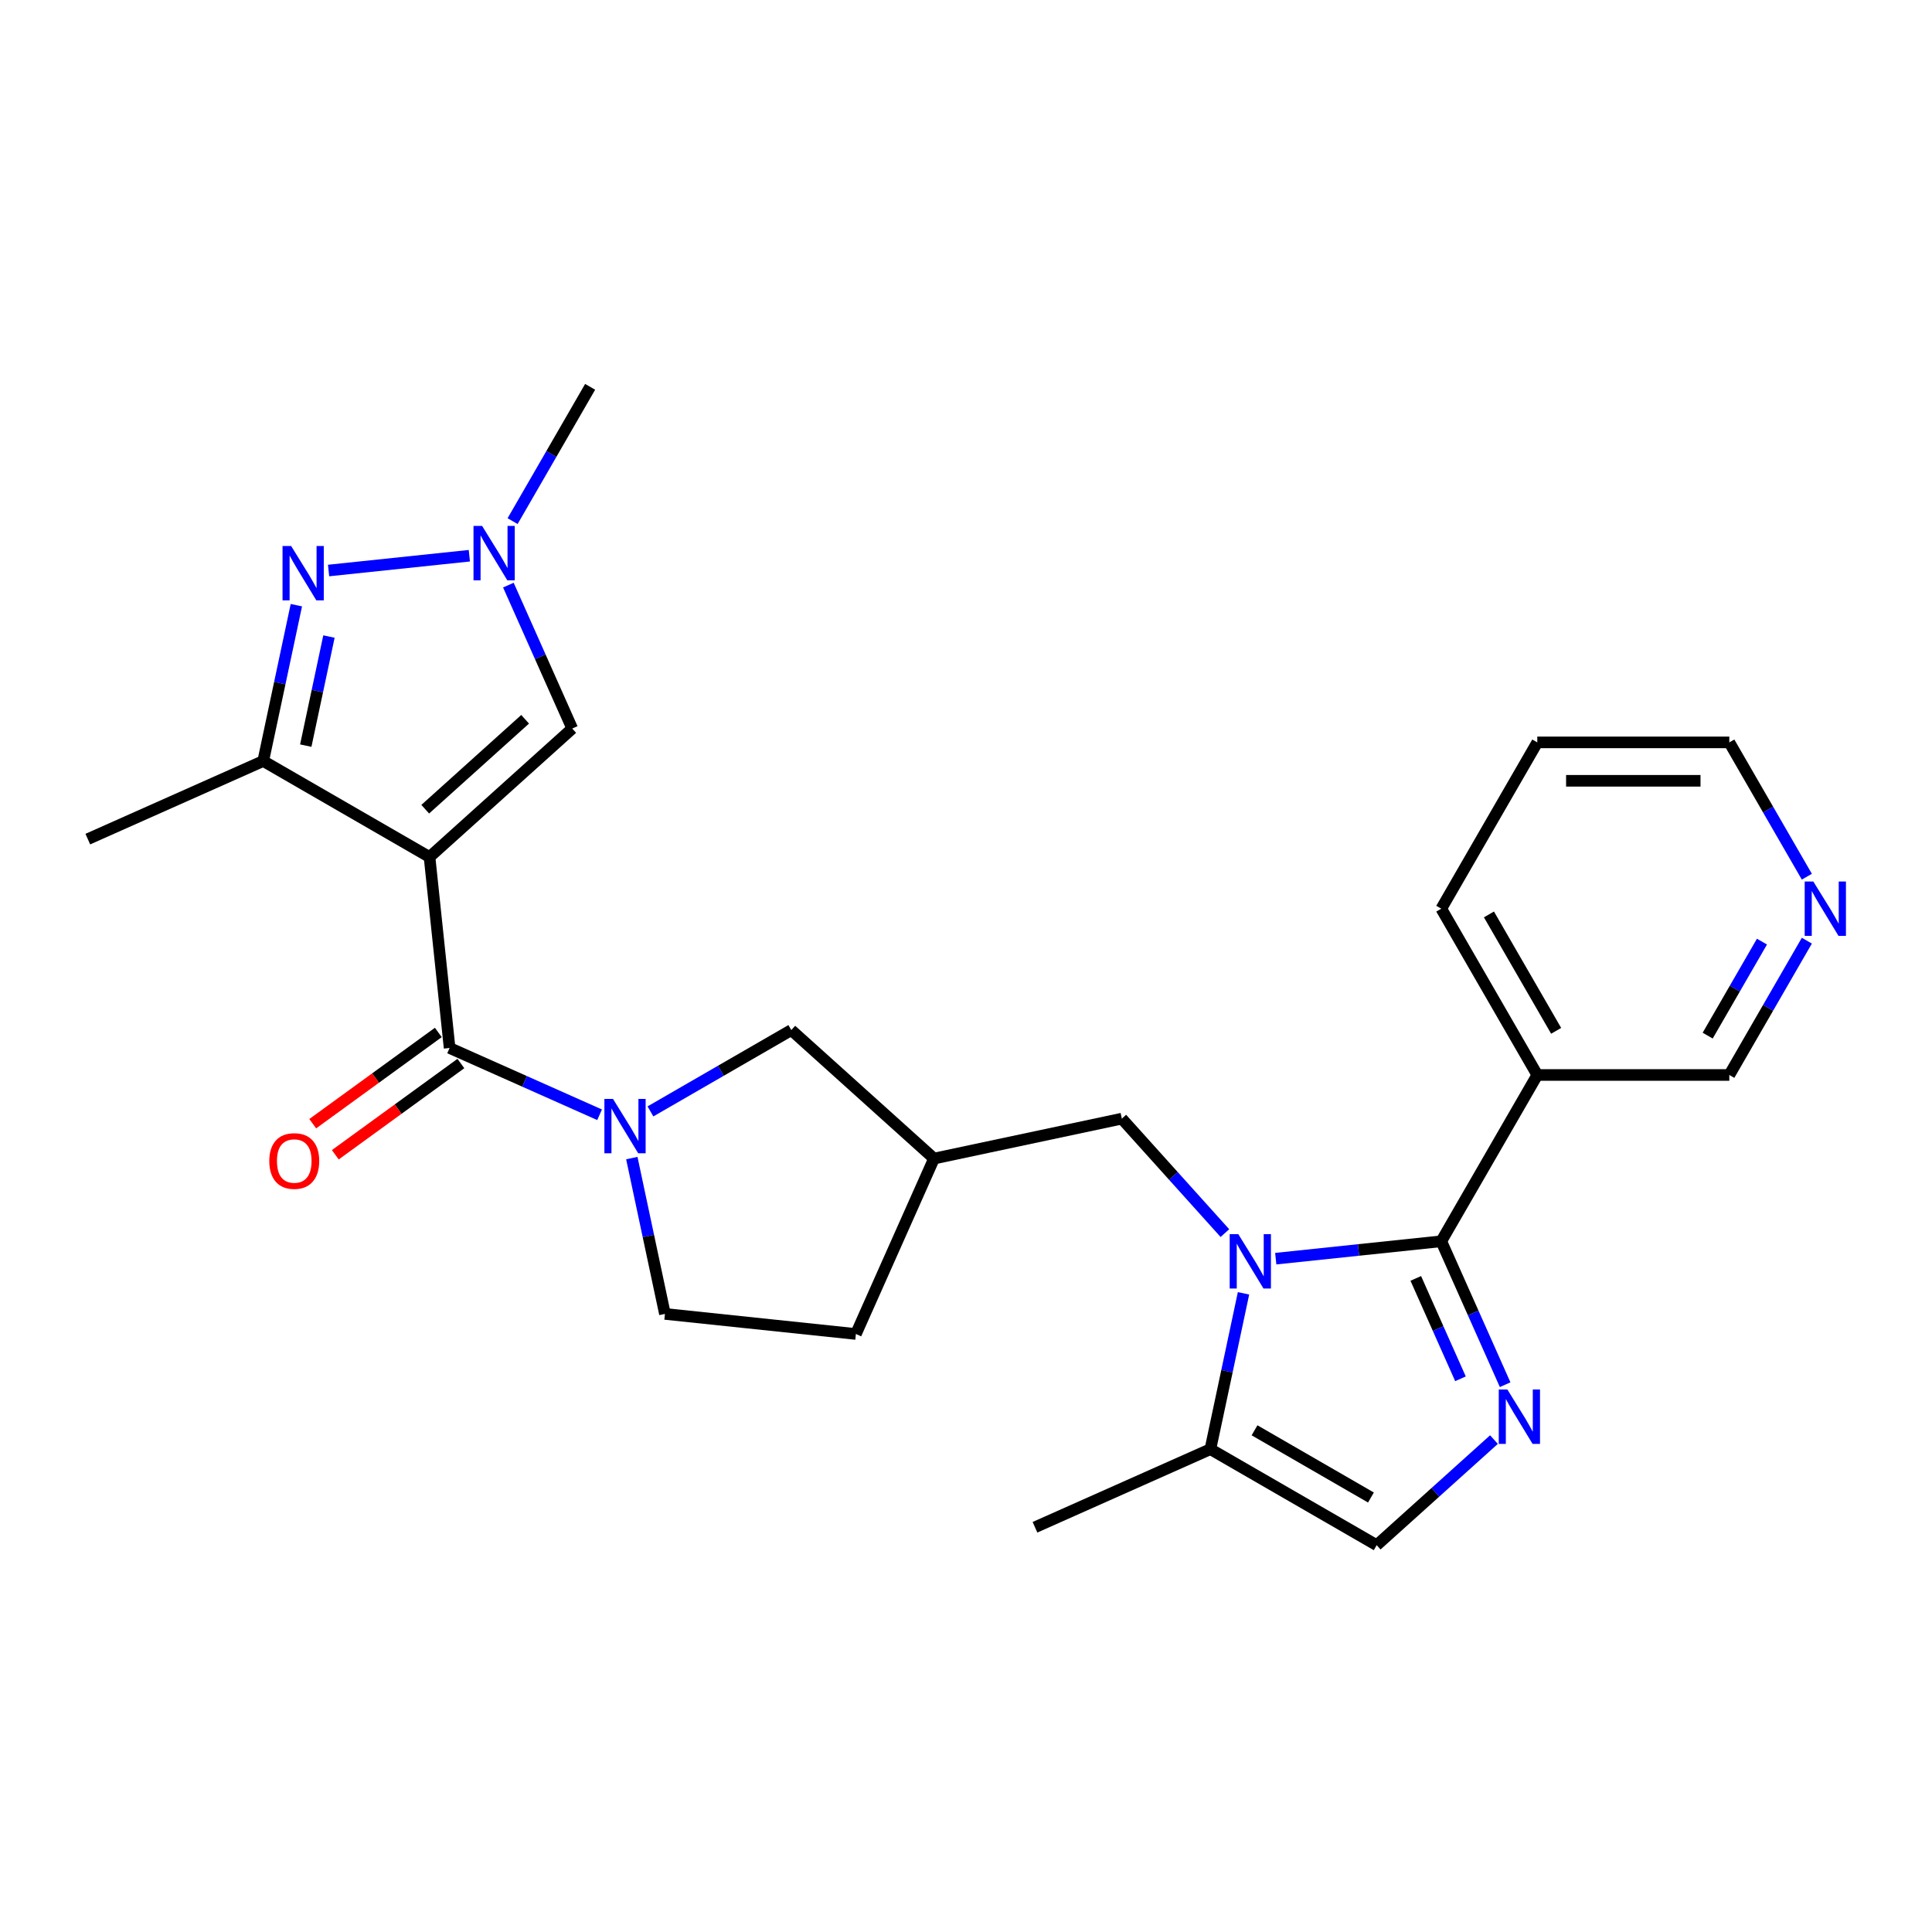 <?xml version='1.0' encoding='iso-8859-1'?>
<svg version='1.1' baseProfile='full'
              xmlns='http://www.w3.org/2000/svg'
                      xmlns:rdkit='http://www.rdkit.org/xml'
                      xmlns:xlink='http://www.w3.org/1999/xlink'
                  xml:space='preserve'
width='1000px' height='1000px' viewBox='0 0 1000 1000'>
<!-- END OF HEADER -->
<rect style='opacity:1.0;fill:#FFFFFF;stroke:none' width='1000' height='1000' x='0' y='0'> </rect>
<path class='bond-2' d='M 222.323,443.594 L 232.712,542.438' style='fill:none;fill-rule:evenodd;stroke:#000000;stroke-width:6px;stroke-linecap:butt;stroke-linejoin:miter;stroke-opacity:1' />
<path class='bond-6' d='M 222.323,443.594 L 136.25,393.899' style='fill:none;fill-rule:evenodd;stroke:#000000;stroke-width:6px;stroke-linecap:butt;stroke-linejoin:miter;stroke-opacity:1' />
<path class='bond-8' d='M 222.323,443.594 L 296.184,377.09' style='fill:none;fill-rule:evenodd;stroke:#000000;stroke-width:6px;stroke-linecap:butt;stroke-linejoin:miter;stroke-opacity:1' />
<path class='bond-8' d='M 220.102,418.846 L 271.804,372.293' style='fill:none;fill-rule:evenodd;stroke:#000000;stroke-width:6px;stroke-linecap:butt;stroke-linejoin:miter;stroke-opacity:1' />
<path class='bond-0' d='M 746.006,642.479 L 703.163,646.982' style='fill:none;fill-rule:evenodd;stroke:#000000;stroke-width:6px;stroke-linecap:butt;stroke-linejoin:miter;stroke-opacity:1' />
<path class='bond-0' d='M 703.163,646.982 L 660.321,651.485' style='fill:none;fill-rule:evenodd;stroke:#0000FF;stroke-width:6px;stroke-linecap:butt;stroke-linejoin:miter;stroke-opacity:1' />
<path class='bond-3' d='M 746.006,642.479 L 762.532,679.598' style='fill:none;fill-rule:evenodd;stroke:#000000;stroke-width:6px;stroke-linecap:butt;stroke-linejoin:miter;stroke-opacity:1' />
<path class='bond-3' d='M 762.532,679.598 L 779.059,716.717' style='fill:none;fill-rule:evenodd;stroke:#0000FF;stroke-width:6px;stroke-linecap:butt;stroke-linejoin:miter;stroke-opacity:1' />
<path class='bond-3' d='M 732.805,661.7 L 744.373,687.683' style='fill:none;fill-rule:evenodd;stroke:#000000;stroke-width:6px;stroke-linecap:butt;stroke-linejoin:miter;stroke-opacity:1' />
<path class='bond-3' d='M 744.373,687.683 L 755.942,713.666' style='fill:none;fill-rule:evenodd;stroke:#0000FF;stroke-width:6px;stroke-linecap:butt;stroke-linejoin:miter;stroke-opacity:1' />
<path class='bond-11' d='M 746.006,642.479 L 795.7,556.406' style='fill:none;fill-rule:evenodd;stroke:#000000;stroke-width:6px;stroke-linecap:butt;stroke-linejoin:miter;stroke-opacity:1' />
<path class='bond-1' d='M 634.003,638.254 L 607.33,608.631' style='fill:none;fill-rule:evenodd;stroke:#0000FF;stroke-width:6px;stroke-linecap:butt;stroke-linejoin:miter;stroke-opacity:1' />
<path class='bond-1' d='M 607.33,608.631 L 580.658,579.008' style='fill:none;fill-rule:evenodd;stroke:#000000;stroke-width:6px;stroke-linecap:butt;stroke-linejoin:miter;stroke-opacity:1' />
<path class='bond-9' d='M 643.642,669.426 L 635.07,709.756' style='fill:none;fill-rule:evenodd;stroke:#0000FF;stroke-width:6px;stroke-linecap:butt;stroke-linejoin:miter;stroke-opacity:1' />
<path class='bond-9' d='M 635.07,709.756 L 626.498,750.085' style='fill:none;fill-rule:evenodd;stroke:#000000;stroke-width:6px;stroke-linecap:butt;stroke-linejoin:miter;stroke-opacity:1' />
<path class='bond-4' d='M 232.712,542.438 L 271.531,559.721' style='fill:none;fill-rule:evenodd;stroke:#000000;stroke-width:6px;stroke-linecap:butt;stroke-linejoin:miter;stroke-opacity:1' />
<path class='bond-4' d='M 271.531,559.721 L 310.349,577.004' style='fill:none;fill-rule:evenodd;stroke:#0000FF;stroke-width:6px;stroke-linecap:butt;stroke-linejoin:miter;stroke-opacity:1' />
<path class='bond-15' d='M 226.87,534.397 L 194.37,558.01' style='fill:none;fill-rule:evenodd;stroke:#000000;stroke-width:6px;stroke-linecap:butt;stroke-linejoin:miter;stroke-opacity:1' />
<path class='bond-15' d='M 194.37,558.01 L 161.869,581.624' style='fill:none;fill-rule:evenodd;stroke:#FF0000;stroke-width:6px;stroke-linecap:butt;stroke-linejoin:miter;stroke-opacity:1' />
<path class='bond-15' d='M 238.554,550.478 L 206.053,574.092' style='fill:none;fill-rule:evenodd;stroke:#000000;stroke-width:6px;stroke-linecap:butt;stroke-linejoin:miter;stroke-opacity:1' />
<path class='bond-15' d='M 206.053,574.092 L 173.553,597.705' style='fill:none;fill-rule:evenodd;stroke:#FF0000;stroke-width:6px;stroke-linecap:butt;stroke-linejoin:miter;stroke-opacity:1' />
<path class='bond-28' d='M 773.272,745.124 L 742.921,772.451' style='fill:none;fill-rule:evenodd;stroke:#0000FF;stroke-width:6px;stroke-linecap:butt;stroke-linejoin:miter;stroke-opacity:1' />
<path class='bond-28' d='M 742.921,772.451 L 712.571,799.779' style='fill:none;fill-rule:evenodd;stroke:#000000;stroke-width:6px;stroke-linecap:butt;stroke-linejoin:miter;stroke-opacity:1' />
<path class='bond-13' d='M 336.667,575.265 L 373.124,554.217' style='fill:none;fill-rule:evenodd;stroke:#0000FF;stroke-width:6px;stroke-linecap:butt;stroke-linejoin:miter;stroke-opacity:1' />
<path class='bond-13' d='M 373.124,554.217 L 409.581,533.168' style='fill:none;fill-rule:evenodd;stroke:#000000;stroke-width:6px;stroke-linecap:butt;stroke-linejoin:miter;stroke-opacity:1' />
<path class='bond-16' d='M 327.028,599.421 L 335.6,639.75' style='fill:none;fill-rule:evenodd;stroke:#0000FF;stroke-width:6px;stroke-linecap:butt;stroke-linejoin:miter;stroke-opacity:1' />
<path class='bond-16' d='M 335.6,639.75 L 344.172,680.079' style='fill:none;fill-rule:evenodd;stroke:#000000;stroke-width:6px;stroke-linecap:butt;stroke-linejoin:miter;stroke-opacity:1' />
<path class='bond-5' d='M 153.395,313.241 L 144.823,353.57' style='fill:none;fill-rule:evenodd;stroke:#0000FF;stroke-width:6px;stroke-linecap:butt;stroke-linejoin:miter;stroke-opacity:1' />
<path class='bond-5' d='M 144.823,353.57 L 136.25,393.899' style='fill:none;fill-rule:evenodd;stroke:#000000;stroke-width:6px;stroke-linecap:butt;stroke-linejoin:miter;stroke-opacity:1' />
<path class='bond-5' d='M 170.267,329.472 L 164.266,357.703' style='fill:none;fill-rule:evenodd;stroke:#0000FF;stroke-width:6px;stroke-linecap:butt;stroke-linejoin:miter;stroke-opacity:1' />
<path class='bond-5' d='M 164.266,357.703 L 158.265,385.933' style='fill:none;fill-rule:evenodd;stroke:#000000;stroke-width:6px;stroke-linecap:butt;stroke-linejoin:miter;stroke-opacity:1' />
<path class='bond-26' d='M 170.074,295.3 L 242.93,287.642' style='fill:none;fill-rule:evenodd;stroke:#0000FF;stroke-width:6px;stroke-linecap:butt;stroke-linejoin:miter;stroke-opacity:1' />
<path class='bond-21' d='M 136.25,393.899 L 45.455,434.324' style='fill:none;fill-rule:evenodd;stroke:#000000;stroke-width:6px;stroke-linecap:butt;stroke-linejoin:miter;stroke-opacity:1' />
<path class='bond-7' d='M 263.131,302.852 L 279.657,339.971' style='fill:none;fill-rule:evenodd;stroke:#0000FF;stroke-width:6px;stroke-linecap:butt;stroke-linejoin:miter;stroke-opacity:1' />
<path class='bond-7' d='M 279.657,339.971 L 296.184,377.09' style='fill:none;fill-rule:evenodd;stroke:#000000;stroke-width:6px;stroke-linecap:butt;stroke-linejoin:miter;stroke-opacity:1' />
<path class='bond-20' d='M 265.318,269.736 L 285.386,234.978' style='fill:none;fill-rule:evenodd;stroke:#0000FF;stroke-width:6px;stroke-linecap:butt;stroke-linejoin:miter;stroke-opacity:1' />
<path class='bond-20' d='M 285.386,234.978 L 305.453,200.221' style='fill:none;fill-rule:evenodd;stroke:#000000;stroke-width:6px;stroke-linecap:butt;stroke-linejoin:miter;stroke-opacity:1' />
<path class='bond-10' d='M 626.498,750.085 L 712.571,799.779' style='fill:none;fill-rule:evenodd;stroke:#000000;stroke-width:6px;stroke-linecap:butt;stroke-linejoin:miter;stroke-opacity:1' />
<path class='bond-10' d='M 649.348,740.324 L 709.599,775.11' style='fill:none;fill-rule:evenodd;stroke:#000000;stroke-width:6px;stroke-linecap:butt;stroke-linejoin:miter;stroke-opacity:1' />
<path class='bond-23' d='M 626.498,750.085 L 535.702,790.51' style='fill:none;fill-rule:evenodd;stroke:#000000;stroke-width:6px;stroke-linecap:butt;stroke-linejoin:miter;stroke-opacity:1' />
<path class='bond-19' d='M 795.7,556.406 L 895.089,556.406' style='fill:none;fill-rule:evenodd;stroke:#000000;stroke-width:6px;stroke-linecap:butt;stroke-linejoin:miter;stroke-opacity:1' />
<path class='bond-22' d='M 795.7,556.406 L 746.006,470.333' style='fill:none;fill-rule:evenodd;stroke:#000000;stroke-width:6px;stroke-linecap:butt;stroke-linejoin:miter;stroke-opacity:1' />
<path class='bond-22' d='M 805.461,533.557 L 770.675,473.305' style='fill:none;fill-rule:evenodd;stroke:#000000;stroke-width:6px;stroke-linecap:butt;stroke-linejoin:miter;stroke-opacity:1' />
<path class='bond-12' d='M 580.658,579.008 L 483.441,599.672' style='fill:none;fill-rule:evenodd;stroke:#000000;stroke-width:6px;stroke-linecap:butt;stroke-linejoin:miter;stroke-opacity:1' />
<path class='bond-14' d='M 409.581,533.168 L 483.441,599.672' style='fill:none;fill-rule:evenodd;stroke:#000000;stroke-width:6px;stroke-linecap:butt;stroke-linejoin:miter;stroke-opacity:1' />
<path class='bond-27' d='M 483.441,599.672 L 443.016,690.468' style='fill:none;fill-rule:evenodd;stroke:#000000;stroke-width:6px;stroke-linecap:butt;stroke-linejoin:miter;stroke-opacity:1' />
<path class='bond-18' d='M 344.172,680.079 L 443.016,690.468' style='fill:none;fill-rule:evenodd;stroke:#000000;stroke-width:6px;stroke-linecap:butt;stroke-linejoin:miter;stroke-opacity:1' />
<path class='bond-17' d='M 935.223,486.892 L 915.156,521.649' style='fill:none;fill-rule:evenodd;stroke:#0000FF;stroke-width:6px;stroke-linecap:butt;stroke-linejoin:miter;stroke-opacity:1' />
<path class='bond-17' d='M 915.156,521.649 L 895.089,556.406' style='fill:none;fill-rule:evenodd;stroke:#000000;stroke-width:6px;stroke-linecap:butt;stroke-linejoin:miter;stroke-opacity:1' />
<path class='bond-17' d='M 911.988,487.38 L 897.941,511.71' style='fill:none;fill-rule:evenodd;stroke:#0000FF;stroke-width:6px;stroke-linecap:butt;stroke-linejoin:miter;stroke-opacity:1' />
<path class='bond-17' d='M 897.941,511.71 L 883.894,536.04' style='fill:none;fill-rule:evenodd;stroke:#000000;stroke-width:6px;stroke-linecap:butt;stroke-linejoin:miter;stroke-opacity:1' />
<path class='bond-29' d='M 935.223,453.775 L 915.156,419.018' style='fill:none;fill-rule:evenodd;stroke:#0000FF;stroke-width:6px;stroke-linecap:butt;stroke-linejoin:miter;stroke-opacity:1' />
<path class='bond-29' d='M 915.156,419.018 L 895.089,384.26' style='fill:none;fill-rule:evenodd;stroke:#000000;stroke-width:6px;stroke-linecap:butt;stroke-linejoin:miter;stroke-opacity:1' />
<path class='bond-25' d='M 746.006,470.333 L 795.7,384.26' style='fill:none;fill-rule:evenodd;stroke:#000000;stroke-width:6px;stroke-linecap:butt;stroke-linejoin:miter;stroke-opacity:1' />
<path class='bond-24' d='M 895.089,384.26 L 795.7,384.26' style='fill:none;fill-rule:evenodd;stroke:#000000;stroke-width:6px;stroke-linecap:butt;stroke-linejoin:miter;stroke-opacity:1' />
<path class='bond-24' d='M 880.18,404.138 L 810.608,404.138' style='fill:none;fill-rule:evenodd;stroke:#000000;stroke-width:6px;stroke-linecap:butt;stroke-linejoin:miter;stroke-opacity:1' />
<path  class='atom-2' d='M 640.94 638.795
L 650.163 653.703
Q 651.078 655.174, 652.549 657.838
Q 654.02 660.501, 654.099 660.66
L 654.099 638.795
L 657.836 638.795
L 657.836 666.942
L 653.98 666.942
L 644.081 650.642
Q 642.928 648.734, 641.695 646.547
Q 640.503 644.361, 640.145 643.685
L 640.145 666.942
L 636.488 666.942
L 636.488 638.795
L 640.94 638.795
' fill='#0000FF'/>
<path  class='atom-4' d='M 780.209 719.202
L 789.432 734.11
Q 790.347 735.581, 791.818 738.245
Q 793.289 740.908, 793.368 741.067
L 793.368 719.202
L 797.105 719.202
L 797.105 747.349
L 793.249 747.349
L 783.35 731.049
Q 782.197 729.141, 780.964 726.954
Q 779.772 724.768, 779.414 724.092
L 779.414 747.349
L 775.757 747.349
L 775.757 719.202
L 780.209 719.202
' fill='#0000FF'/>
<path  class='atom-5' d='M 317.287 568.789
L 326.51 583.697
Q 327.424 585.168, 328.895 587.832
Q 330.366 590.496, 330.446 590.655
L 330.446 568.789
L 334.183 568.789
L 334.183 596.936
L 330.326 596.936
L 320.427 580.636
Q 319.274 578.728, 318.042 576.542
Q 316.849 574.355, 316.491 573.679
L 316.491 596.936
L 312.834 596.936
L 312.834 568.789
L 317.287 568.789
' fill='#0000FF'/>
<path  class='atom-6' d='M 150.693 282.609
L 159.916 297.518
Q 160.83 298.989, 162.301 301.652
Q 163.772 304.316, 163.852 304.475
L 163.852 282.609
L 167.589 282.609
L 167.589 310.756
L 163.733 310.756
L 153.833 294.456
Q 152.681 292.548, 151.448 290.362
Q 150.255 288.175, 149.898 287.499
L 149.898 310.756
L 146.24 310.756
L 146.24 282.609
L 150.693 282.609
' fill='#0000FF'/>
<path  class='atom-8' d='M 249.537 272.22
L 258.76 287.129
Q 259.674 288.6, 261.145 291.263
Q 262.616 293.927, 262.696 294.086
L 262.696 272.22
L 266.433 272.22
L 266.433 300.367
L 262.577 300.367
L 252.678 284.067
Q 251.525 282.159, 250.292 279.973
Q 249.1 277.786, 248.742 277.11
L 248.742 300.367
L 245.084 300.367
L 245.084 272.22
L 249.537 272.22
' fill='#0000FF'/>
<path  class='atom-16' d='M 139.385 600.936
Q 139.385 594.178, 142.724 590.401
Q 146.064 586.624, 152.305 586.624
Q 158.547 586.624, 161.886 590.401
Q 165.226 594.178, 165.226 600.936
Q 165.226 607.774, 161.847 611.67
Q 158.467 615.527, 152.305 615.527
Q 146.104 615.527, 142.724 611.67
Q 139.385 607.814, 139.385 600.936
M 152.305 612.346
Q 156.599 612.346, 158.905 609.484
Q 161.25 606.582, 161.25 600.936
Q 161.25 595.41, 158.905 592.627
Q 156.599 589.805, 152.305 589.805
Q 148.012 589.805, 145.666 592.588
Q 143.36 595.371, 143.36 600.936
Q 143.36 606.621, 145.666 609.484
Q 148.012 612.346, 152.305 612.346
' fill='#FF0000'/>
<path  class='atom-18' d='M 938.561 456.26
L 947.784 471.168
Q 948.699 472.639, 950.17 475.303
Q 951.641 477.966, 951.72 478.125
L 951.72 456.26
L 955.457 456.26
L 955.457 484.407
L 951.601 484.407
L 941.702 468.107
Q 940.549 466.199, 939.317 464.012
Q 938.124 461.826, 937.766 461.15
L 937.766 484.407
L 934.109 484.407
L 934.109 456.26
L 938.561 456.26
' fill='#0000FF'/>
</svg>
